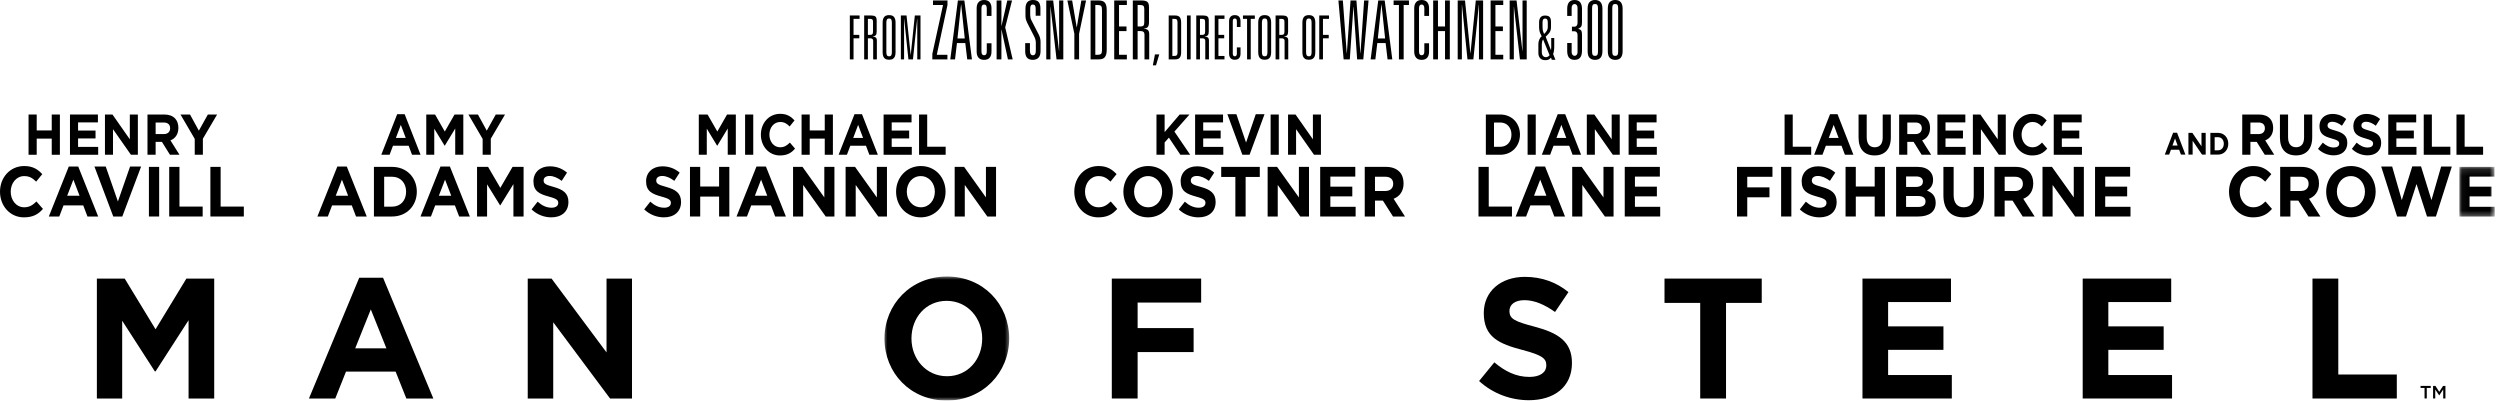 <svg xmlns="http://www.w3.org/2000/svg" width="362" height="58" viewBox="0 0 362 58" fill="none"><g clip-path="url(#clip0_3928_10792)"><path d="M14.027 40.338H18.056L22.523 47.68L26.989 40.338H31.018V57.703H27.305V46.367L22.523 53.783H22.425L17.692 46.44V57.703H14.027V40.338Z" fill="black"></path><path d="M55.95 50.434L53.693 44.802L51.436 50.434H55.95ZM52.018 40.213H55.465L62.747 57.703H58.839L57.286 53.808H50.1L48.547 57.703H44.736L52.018 40.213Z" fill="black"></path><path d="M76.416 40.338H79.864L87.825 51.029V40.338H91.514V57.703H88.335L80.107 46.663V57.703H76.416V40.338Z" fill="black"></path><mask id="mask0_3928_10792" style="mask-type:luminance" maskUnits="userSpaceOnUse" x="127" y="39" width="20" height="20"><path d="M127.829 39.929H146.407V58.001H127.829V39.929Z" fill="white"></path></mask><g mask="url(#mask0_3928_10792)"><path d="M142.223 49.02C142.223 46.044 140.087 43.562 137.077 43.562C134.067 43.562 131.98 45.994 131.98 49.02C131.98 51.997 134.116 54.478 137.126 54.478C140.136 54.478 142.223 52.047 142.223 49.02ZM128.072 49.02C128.072 44.083 131.882 40.04 137.126 40.04C142.368 40.04 146.131 44.033 146.131 49.02C146.131 53.957 142.319 58.001 137.077 58.001C131.833 58.001 128.072 54.006 128.072 49.02Z" fill="black"></path></g><path d="M160.989 40.338H173.927V43.811H164.727V47.507H172.835V50.98H164.727V57.703H160.989V40.338Z" fill="black"></path><path d="M214.172 55.172L216.381 52.468C217.91 53.758 219.512 54.577 221.454 54.577C222.984 54.577 223.906 53.957 223.906 52.889C223.906 51.923 223.324 51.427 220.484 50.682C217.061 49.789 214.851 48.821 214.851 45.325C214.851 42.174 217.328 40.09 220.799 40.09C223.275 40.09 225.386 40.883 227.111 42.298L225.169 45.175C223.663 44.108 222.182 43.464 220.75 43.464C219.318 43.464 218.566 44.133 218.566 45.027C218.566 46.167 219.293 46.54 222.231 47.308C225.678 48.226 227.62 49.491 227.62 52.568C227.62 56.016 225.047 57.95 221.382 57.95C218.808 57.95 216.211 57.033 214.172 55.172Z" fill="black"></path><path d="M246.19 43.86H241.02V40.338H255.099V43.86H249.929V57.703H246.19V43.86Z" fill="black"></path><path d="M269.686 40.338H282.502V43.737H273.399V47.259H281.41V50.657H273.399V54.304H282.624V57.703H269.686V40.338Z" fill="black"></path><path d="M301.574 40.338H314.39V43.737H305.287V47.259H313.298V50.657H305.287V54.304H314.512V57.703H301.574V40.338Z" fill="black"></path><path d="M334.848 40.338H338.586V54.229H347.058V57.703H334.848V40.338Z" fill="black"></path><path d="M351.075 56.174H350.499V55.879H351.974V56.174H351.397V57.696H351.075V56.174Z" fill="black"></path><path d="M352.309 55.879H352.65L353.202 56.738L353.757 55.879H354.098V57.696H353.776V56.393L353.202 57.25H353.194L352.623 56.399V57.696H352.309V55.879Z" fill="black"></path><path d="M155.558 27.757C155.558 25.714 157.003 24.041 159.073 24.041C160.344 24.041 161.056 24.555 161.682 25.211L160.797 26.3C160.276 25.796 159.833 25.499 159.063 25.499C157.927 25.499 157.108 26.505 157.108 27.757C157.108 28.988 157.907 30.015 159.063 30.015C159.833 30.015 160.305 29.687 160.835 29.174L161.778 30.251C161.085 31.042 160.315 31.473 159.015 31.473C157.031 31.473 155.558 29.841 155.558 27.757Z" fill="black"></path><path d="M168.279 27.757C168.279 26.525 167.432 25.499 166.238 25.499C165.044 25.499 164.215 26.505 164.215 27.757C164.215 28.988 165.062 30.015 166.257 30.015C167.451 30.015 168.279 29.009 168.279 27.757ZM162.665 27.757C162.665 25.714 164.177 24.041 166.257 24.041C168.337 24.041 169.829 25.693 169.829 27.757C169.829 29.799 168.318 31.473 166.238 31.473C164.158 31.473 162.665 29.82 162.665 27.757Z" fill="black"></path><path d="M170.687 30.323L171.563 29.204C172.17 29.738 172.806 30.077 173.576 30.077C174.182 30.077 174.549 29.82 174.549 29.378C174.549 28.979 174.318 28.773 173.191 28.465C171.833 28.096 170.957 27.696 170.957 26.248C170.957 24.945 171.939 24.083 173.316 24.083C174.298 24.083 175.136 24.411 175.82 24.996L175.05 26.186C174.452 25.745 173.865 25.479 173.296 25.479C172.729 25.479 172.43 25.755 172.43 26.126C172.43 26.597 172.719 26.752 173.885 27.069C175.252 27.449 176.023 27.972 176.023 29.245C176.023 30.673 175.001 31.473 173.548 31.473C172.526 31.473 171.496 31.093 170.687 30.323Z" fill="black"></path><path d="M178.882 25.622H176.832V24.164H182.417V25.622H180.366V31.35H178.882V25.622Z" fill="black"></path><path d="M183.554 24.164H184.921L188.08 28.589V24.164H189.544V31.35H188.282L185.017 26.782V31.35H183.554V24.164Z" fill="black"></path><path d="M191.162 24.164H196.246V25.571H192.635V27.028H195.813V28.435H192.635V29.944H196.295V31.35H191.162V24.164Z" fill="black"></path><path d="M200.599 27.654C201.322 27.654 201.736 27.244 201.736 26.617C201.736 25.94 201.293 25.591 200.571 25.591H199.097V27.654H200.599ZM197.614 24.164H200.696C201.553 24.164 202.218 24.421 202.661 24.893C203.037 25.294 203.238 25.858 203.238 26.557C203.238 27.716 202.651 28.445 201.794 28.784L203.441 31.35H201.707L200.243 29.05H199.097V31.35H197.614V24.164Z" fill="black"></path><path d="M214.087 24.164H215.57V29.912H218.931V31.35H214.087V24.164Z" fill="black"></path><path d="M223.918 28.342L223.024 26.012L222.128 28.342H223.918ZM222.359 24.113H223.727L226.616 31.35H225.064L224.448 29.738H221.598L220.982 31.35H219.47L222.359 24.113Z" fill="black"></path><path d="M227.655 24.164H229.023L232.182 28.589V24.164H233.645V31.35H232.384L229.12 26.782V31.35H227.655V24.164Z" fill="black"></path><path d="M235.263 24.164H240.349V25.571H236.738V27.028H239.916V28.435H236.738V29.944H240.396V31.35H235.263V24.164Z" fill="black"></path><path d="M251.521 24.164H256.652V25.601H253.003V27.131H256.219V28.568H253.003V31.35H251.521V24.164Z" fill="black"></path><path d="M257.906 24.164H259.388V31.35H257.906V24.164Z" fill="black"></path><path d="M260.611 30.323L261.488 29.204C262.094 29.738 262.73 30.077 263.5 30.077C264.107 30.077 264.473 29.82 264.473 29.378C264.473 28.979 264.242 28.773 263.116 28.465C261.757 28.096 260.881 27.696 260.881 26.248C260.881 24.945 261.863 24.083 263.24 24.083C264.223 24.083 265.06 24.411 265.744 24.996L264.973 26.186C264.376 25.745 263.789 25.479 263.221 25.479C262.653 25.479 262.354 25.755 262.354 26.126C262.354 26.597 262.643 26.752 263.809 27.069C265.176 27.449 265.946 27.972 265.946 29.245C265.946 30.673 264.926 31.473 263.471 31.473C262.451 31.473 261.42 31.093 260.611 30.323Z" fill="black"></path><path d="M267.237 24.164H268.72V27.007H271.455V24.164H272.938V31.35H271.455V28.465H268.72V31.35H267.237V24.164Z" fill="black"></path><path d="M277.763 29.964C278.417 29.964 278.815 29.717 278.815 29.164C278.815 28.681 278.476 28.383 277.716 28.383H276.001V29.964H277.763ZM277.37 27.069C278.024 27.069 278.437 26.844 278.437 26.289C278.437 25.817 278.09 25.55 277.464 25.55H276.001V27.069H277.37ZM274.557 24.164H277.686C278.456 24.164 279.064 24.39 279.449 24.801C279.757 25.129 279.91 25.53 279.91 26.043C279.91 26.854 279.508 27.305 279.025 27.593C279.804 27.911 280.287 28.394 280.287 29.378C280.287 30.692 279.286 31.35 277.763 31.35H274.557V24.164Z" fill="black"></path><path d="M281.405 28.28V24.175H282.887V28.24C282.887 29.41 283.437 30.015 284.341 30.015C285.248 30.015 285.797 29.43 285.797 28.291V24.175H287.277V28.229C287.277 30.405 286.131 31.473 284.321 31.473C282.51 31.473 281.405 30.395 281.405 28.28Z" fill="black"></path><path d="M291.775 27.654C292.498 27.654 292.912 27.244 292.912 26.617C292.912 25.94 292.468 25.591 291.746 25.591H290.274V27.654H291.775ZM288.791 24.164H291.872C292.729 24.164 293.394 24.421 293.838 24.893C294.212 25.294 294.414 25.858 294.414 26.557C294.414 27.716 293.826 28.445 292.969 28.784L294.617 31.35H292.884L291.419 29.05H290.274V31.35H288.791V24.164Z" fill="black"></path><path d="M295.754 24.164H297.121L300.28 28.589V24.164H301.743V31.35H300.481L297.217 26.782V31.35H295.754V24.164Z" fill="black"></path><path d="M303.362 24.164H308.445V25.571H304.835V27.028H308.012V28.435H304.835V29.944H308.495V31.35H303.362V24.164Z" fill="black"></path><path d="M322.761 27.757C322.761 25.714 324.206 24.041 326.277 24.041C327.548 24.041 328.259 24.555 328.887 25.211L327.999 26.3C327.481 25.796 327.038 25.499 326.266 25.499C325.129 25.499 324.311 26.505 324.311 27.757C324.311 28.988 325.11 30.015 326.266 30.015C327.038 30.015 327.509 29.687 328.038 29.174L328.984 30.251C328.291 31.042 327.52 31.473 326.219 31.473C324.233 31.473 322.761 29.841 322.761 27.757Z" fill="black"></path><path d="M333.154 27.654C333.875 27.654 334.288 27.244 334.288 26.617C334.288 25.94 333.847 25.591 333.124 25.591H331.651V27.654H333.154ZM330.168 24.164H333.248C334.105 24.164 334.77 24.421 335.214 24.893C335.589 25.294 335.791 25.858 335.791 26.557C335.791 27.716 335.204 28.445 334.347 28.784L335.993 31.35H334.26L332.797 29.05H331.651V31.35H330.168V24.164Z" fill="black"></path><path d="M342.445 27.757C342.445 26.525 341.597 25.499 340.405 25.499C339.21 25.499 338.38 26.505 338.38 27.757C338.38 28.988 339.23 30.015 340.424 30.015C341.617 30.015 342.445 29.009 342.445 27.757ZM336.83 27.757C336.83 25.714 338.343 24.041 340.424 24.041C342.504 24.041 343.995 25.693 343.995 27.757C343.995 29.799 342.484 31.473 340.405 31.473C338.325 31.473 336.83 29.82 336.83 27.757Z" fill="black"></path><path d="M344.797 24.113H346.386L347.781 28.979L349.295 24.093H350.565L352.076 28.979L353.474 24.113H355.024L352.722 31.35H351.43L349.911 26.649L348.389 31.35H347.099L344.797 24.113Z" fill="black"></path><mask id="mask1_3928_10792" style="mask-type:luminance" maskUnits="userSpaceOnUse" x="356" y="24" width="6" height="8"><path d="M356.036 24.124H361.254V31.611H356.036V24.124Z" fill="white"></path></mask><g mask="url(#mask1_3928_10792)"><path d="M356.121 24.164H361.207V25.571H357.594V27.028H360.771V28.435H357.594V29.944H361.254V31.35H356.121V24.164Z" fill="black"></path></g><path d="M93.282 30.323L94.158 29.204C94.765 29.738 95.401 30.077 96.171 30.077C96.777 30.077 97.143 29.82 97.143 29.378C97.143 28.979 96.913 28.773 95.785 28.465C94.428 28.096 93.552 27.696 93.552 26.248C93.552 24.945 94.534 24.083 95.911 24.083C96.893 24.083 97.731 24.411 98.415 24.996L97.644 26.186C97.047 25.745 96.46 25.479 95.891 25.479C95.324 25.479 95.025 25.755 95.025 26.126C95.025 26.597 95.314 26.752 96.478 27.069C97.846 27.449 98.617 27.972 98.617 29.245C98.617 30.673 97.596 31.473 96.141 31.473C95.121 31.473 94.091 31.093 93.282 30.323Z" fill="black"></path><path d="M99.908 24.164H101.39V27.007H104.125V24.164H105.608V31.35H104.125V28.465H101.39V31.35H99.908V24.164Z" fill="black"></path><path d="M111.098 28.342L110.203 26.012L109.307 28.342H111.098ZM109.538 24.113H110.906L113.795 31.35H112.245L111.627 29.738H108.777L108.161 31.35H106.649L109.538 24.113Z" fill="black"></path><path d="M114.834 24.164H116.202L119.361 28.589V24.164H120.824V31.35H119.564L116.299 26.782V31.35H114.834V24.164Z" fill="black"></path><path d="M122.444 24.164H123.811L126.969 28.589V24.164H128.433V31.35H127.172L123.907 26.782V31.35H122.444V24.164Z" fill="black"></path><path d="M135.367 27.757C135.367 26.525 134.52 25.499 133.325 25.499C132.131 25.499 131.303 26.505 131.303 27.757C131.303 28.988 132.151 30.015 133.344 30.015C134.539 30.015 135.367 29.009 135.367 27.757ZM129.753 27.757C129.753 25.714 131.265 24.041 133.344 24.041C135.425 24.041 136.918 25.693 136.918 27.757C136.918 29.799 135.406 31.473 133.325 31.473C131.245 31.473 129.753 29.82 129.753 27.757Z" fill="black"></path><path d="M138.237 24.164H139.605L142.764 28.589V24.164H144.227V31.35H142.966L139.701 26.782V31.35H138.237V24.164Z" fill="black"></path><path d="M50.408 28.342L49.512 26.012L48.616 28.342H50.408ZM48.847 24.113H50.215L53.104 31.35H51.554L50.937 29.738H48.087L47.47 31.35H45.958L48.847 24.113Z" fill="black"></path><path d="M56.773 29.923C57.986 29.923 58.805 29.05 58.805 27.757C58.805 26.484 57.986 25.591 56.773 25.591H55.627V29.923H56.773ZM54.145 24.164H56.773C58.892 24.164 60.355 25.714 60.355 27.757C60.355 29.779 58.892 31.35 56.773 31.35H54.145V24.164Z" fill="black"></path><path d="M65.339 28.342L64.443 26.012L63.547 28.342H65.339ZM63.778 24.113H65.146L68.035 31.35H66.485L65.868 29.738H63.018L62.401 31.35H60.889L63.778 24.113Z" fill="black"></path><path d="M69.076 24.164H70.674L72.447 27.203L74.218 24.164H75.816V31.35H74.343V26.659L72.447 29.728H72.407L70.529 26.69V31.35H69.076V24.164Z" fill="black"></path><path d="M76.973 30.323L77.849 29.204C78.456 29.738 79.092 30.077 79.862 30.077C80.468 30.077 80.834 29.82 80.834 29.378C80.834 28.979 80.604 28.773 79.476 28.465C78.119 28.096 77.243 27.696 77.243 26.248C77.243 24.945 78.224 24.083 79.602 24.083C80.584 24.083 81.421 24.411 82.105 24.996L81.335 26.186C80.738 25.745 80.151 25.479 79.582 25.479C79.014 25.479 78.716 25.755 78.716 26.126C78.716 26.597 79.005 26.752 80.169 27.069C81.537 27.449 82.308 27.972 82.308 29.245C82.308 30.673 81.287 31.473 79.832 31.473C78.812 31.473 77.782 31.093 76.973 30.323Z" fill="black"></path><path d="M0 27.757C0 25.714 1.444 24.041 3.515 24.041C4.786 24.041 5.499 24.555 6.124 25.211L5.239 26.3C4.718 25.796 4.275 25.499 3.505 25.499C2.369 25.499 1.55 26.505 1.55 27.757C1.55 28.988 2.349 30.015 3.505 30.015C4.275 30.015 4.747 29.687 5.277 29.174L6.221 30.251C5.527 31.042 4.757 31.473 3.457 31.473C1.473 31.473 0 29.841 0 27.757Z" fill="black"></path><path d="M11.52 28.342L10.625 26.012L9.729 28.342H11.52ZM9.96 24.113H11.328L14.216 31.35H12.666L12.05 29.738H9.199L8.583 31.35H7.071L9.96 24.113Z" fill="black"></path><path d="M13.674 24.113H15.31L17.073 29.174L18.835 24.113H20.434L17.708 31.35H16.399L13.674 24.113Z" fill="black"></path><path d="M21.563 24.164H23.046V31.35H21.563V24.164Z" fill="black"></path><path d="M24.502 24.164H25.986V29.912H29.346V31.35H24.502V24.164Z" fill="black"></path><path d="M30.464 24.164H31.947V29.912H35.307V31.35H30.464V24.164Z" fill="black"></path><path d="M167.457 16.582H168.637V19.13L170.813 16.582H172.238L170.055 19.055L172.338 22.41H170.92L169.257 19.929L168.637 20.629V22.41H167.457V16.582Z" fill="black"></path><path d="M173.051 16.582H177.097V17.723H174.224V18.905H176.752V20.046H174.224V21.27H177.135V22.41H173.051V16.582Z" fill="black"></path><path d="M177.725 16.54H179.028L180.43 20.645L181.833 16.54H183.104L180.936 22.41H179.894L177.725 16.54Z" fill="black"></path><path d="M183.986 16.582H185.166V22.41H183.986V16.582Z" fill="black"></path><path d="M186.508 16.582H187.595L190.108 20.171V16.582H191.273V22.41H190.269L187.672 18.705V22.41H186.508V16.582Z" fill="black"></path><path d="M217.242 21.254C218.207 21.254 218.859 20.545 218.859 19.496C218.859 18.463 218.207 17.739 217.242 17.739H216.33V21.254H217.242ZM215.15 16.582H217.242C218.927 16.582 220.092 17.84 220.092 19.496C220.092 21.137 218.927 22.41 217.242 22.41H215.15V16.582Z" fill="black"></path><path d="M221.197 16.582H222.376V22.41H221.197V16.582Z" fill="black"></path><path d="M226.798 19.971L226.085 18.08L225.372 19.971H226.798ZM225.556 16.54H226.644L228.943 22.41H227.71L227.219 21.103H224.951L224.46 22.41H223.258L225.556 16.54Z" fill="black"></path><path d="M229.771 16.582H230.859L233.372 20.171V16.582H234.538V22.41H233.534L230.936 18.705V22.41H229.771V16.582Z" fill="black"></path><path d="M235.824 16.582H239.871V17.723H236.998V18.905H239.526V20.046H236.998V21.27H239.909V22.41H235.824V16.582Z" fill="black"></path><path d="M258.407 16.582H259.587V21.245H262.261V22.41H258.407V16.582Z" fill="black"></path><path d="M266.231 19.971L265.518 18.08L264.805 19.971H266.231ZM264.989 16.54H266.077L268.375 22.41H267.143L266.652 21.103H264.384L263.893 22.41H262.69L264.989 16.54Z" fill="black"></path><path d="M269.12 19.918V16.587H270.299V19.884C270.299 20.833 270.737 21.325 271.457 21.325C272.177 21.325 272.614 20.851 272.614 19.926V16.587H273.793V19.876C273.793 21.641 272.881 22.507 271.442 22.507C270.001 22.507 269.12 21.633 269.12 19.918Z" fill="black"></path><path d="M277.372 19.413C277.946 19.413 278.276 19.08 278.276 18.572C278.276 18.023 277.924 17.739 277.35 17.739H276.177V19.413H277.372ZM274.997 16.582H277.45C278.132 16.582 278.659 16.79 279.011 17.173C279.311 17.497 279.471 17.956 279.471 18.522C279.471 19.463 279.005 20.053 278.323 20.329L279.632 22.41H278.254L277.089 20.545H276.177V22.41H274.997V16.582Z" fill="black"></path><path d="M280.536 16.582H284.581V17.723H281.709V18.905H284.238V20.046H281.709V21.27H284.62V22.41H280.536V16.582Z" fill="black"></path><path d="M285.671 16.582H286.759L289.274 20.171V16.582H290.438V22.41H289.434L286.837 18.705V22.41H285.671V16.582Z" fill="black"></path><path d="M291.489 19.495C291.489 17.839 292.637 16.482 294.284 16.482C295.296 16.482 295.861 16.898 296.361 17.431L295.657 18.314C295.244 17.905 294.891 17.664 294.276 17.664C293.372 17.664 292.723 18.481 292.723 19.495C292.723 20.495 293.358 21.327 294.276 21.327C294.891 21.327 295.266 21.062 295.687 20.645L296.439 21.519C295.886 22.16 295.274 22.51 294.24 22.51C292.66 22.51 291.489 21.186 291.489 19.495Z" fill="black"></path><path d="M297.381 16.582H301.427V17.723H298.554V18.905H301.08V20.046H298.554V21.27H301.466V22.41H297.381V16.582Z" fill="black"></path><path d="M327.054 19.413C327.628 19.413 327.957 19.08 327.957 18.572C327.957 18.023 327.605 17.739 327.031 17.739H325.859V19.413H327.054ZM324.677 16.582H327.132C327.811 16.582 328.341 16.79 328.693 17.173C328.992 17.497 329.153 17.956 329.153 18.522C329.153 19.463 328.684 20.053 328.005 20.329L329.313 22.41H327.936L326.771 20.545H325.859V22.41H324.677V16.582Z" fill="black"></path><path d="M330.134 19.913V16.582H331.313V19.879C331.313 20.828 331.752 21.32 332.472 21.32C333.19 21.32 333.629 20.845 333.629 19.921V16.582H334.809V19.87C334.809 21.636 333.897 22.501 332.456 22.501C331.016 22.501 330.134 21.627 330.134 19.913Z" fill="black"></path><path d="M335.644 21.561L336.34 20.654C336.823 21.087 337.33 21.361 337.943 21.361C338.425 21.361 338.716 21.153 338.716 20.795C338.716 20.47 338.533 20.304 337.635 20.053C336.556 19.755 335.858 19.43 335.858 18.255C335.858 17.198 336.64 16.498 337.735 16.498C338.517 16.498 339.185 16.765 339.729 17.239L339.116 18.206C338.639 17.847 338.172 17.631 337.721 17.631C337.269 17.631 337.031 17.856 337.031 18.156C337.031 18.538 337.26 18.664 338.187 18.922C339.276 19.229 339.889 19.655 339.889 20.687C339.889 21.844 339.077 22.494 337.921 22.494C337.108 22.494 336.288 22.186 335.644 21.561Z" fill="black"></path><path d="M340.549 21.561L341.245 20.654C341.727 21.087 342.235 21.361 342.848 21.361C343.33 21.361 343.622 21.153 343.622 20.795C343.622 20.47 343.435 20.304 342.54 20.053C341.462 19.755 340.763 19.43 340.763 18.255C340.763 17.198 341.544 16.498 342.64 16.498C343.422 16.498 344.087 16.765 344.633 17.239L344.018 18.206C343.544 17.847 343.078 17.631 342.626 17.631C342.175 17.631 341.935 17.856 341.935 18.156C341.935 18.538 342.166 18.664 343.092 18.922C344.178 19.229 344.795 19.655 344.795 20.687C344.795 21.844 343.982 22.494 342.823 22.494C342.011 22.494 341.192 22.186 340.549 21.561Z" fill="black"></path><path d="M345.821 16.582H349.866V17.723H346.994V18.905H349.523V20.046H346.994V21.27H349.905V22.41H345.821V16.582Z" fill="black"></path><path d="M350.956 16.582H352.134V21.245H354.81V22.41H350.956V16.582Z" fill="black"></path><path d="M355.698 16.582H356.878V21.245H359.552V22.41H355.698V16.582Z" fill="black"></path><path d="M101.186 16.582H102.457L103.868 19.046L105.277 16.582H106.549V22.41H105.376V18.605L103.868 21.094H103.836L102.343 18.63V22.41H101.186V16.582Z" fill="black"></path><path d="M107.89 16.582H109.071V22.41H107.89V16.582Z" fill="black"></path><path d="M110.174 19.495C110.174 17.839 111.324 16.482 112.97 16.482C113.982 16.482 114.55 16.898 115.048 17.431L114.343 18.314C113.929 17.905 113.576 17.664 112.964 17.664C112.059 17.664 111.407 18.481 111.407 19.495C111.407 20.495 112.043 21.327 112.964 21.327C113.576 21.327 113.952 21.062 114.373 20.645L115.124 21.519C114.572 22.16 113.959 22.51 112.925 22.51C111.347 22.51 110.174 21.186 110.174 19.495Z" fill="black"></path><path d="M116.067 16.582H117.247V18.888H119.424V16.582H120.603V22.41H119.424V20.071H117.247V22.41H116.067V16.582Z" fill="black"></path><path d="M124.972 19.971L124.259 18.08L123.546 19.971H124.972ZM123.73 16.54H124.818L127.116 22.41H125.883L125.393 21.103H123.125L122.634 22.41H121.431L123.73 16.54Z" fill="black"></path><path d="M127.945 16.582H131.991V17.723H129.117V18.905H131.646V20.046H129.117V21.27H132.028V22.41H127.945V16.582Z" fill="black"></path><path d="M133.079 16.582H134.259V21.245H136.933V22.41H133.079V16.582Z" fill="black"></path><path d="M58.751 19.971L58.038 18.08L57.326 19.971H58.751ZM57.51 16.54H58.597L60.897 22.41H59.663L59.172 21.103H56.904L56.414 22.41H55.21L57.51 16.54Z" fill="black"></path><path d="M61.724 16.582H62.996L64.406 19.046L65.817 16.582H67.088V22.41H65.916V18.605L64.406 21.094H64.376L62.881 18.63V22.41H61.724V16.582Z" fill="black"></path><path d="M69.886 20.112L67.825 16.582H69.204L70.483 18.922L71.786 16.582H73.127L71.066 20.087V22.41H69.886V20.112Z" fill="black"></path><path d="M4.135 16.582H5.315V18.888H7.491V16.582H8.672V22.41H7.491V20.071H5.315V22.41H4.135V16.582Z" fill="black"></path><path d="M10.132 16.582H14.178V17.723H11.305V18.905H13.833V20.046H11.305V21.27H14.216V22.41H10.132V16.582Z" fill="black"></path><path d="M15.197 16.582H16.285L18.798 20.171V16.582H19.963V22.41H18.959L16.362 18.705V22.41H15.197V16.582Z" fill="black"></path><path d="M23.731 19.413C24.305 19.413 24.634 19.08 24.634 18.572C24.634 18.023 24.282 17.739 23.707 17.739H22.535V19.413H23.731ZM21.355 16.582H23.807C24.489 16.582 25.017 16.79 25.37 17.173C25.669 17.497 25.83 17.956 25.83 18.522C25.83 19.463 25.362 20.053 24.681 20.329L25.99 22.41H24.611L23.447 20.545H22.535V22.41H21.355V16.582Z" fill="black"></path><path d="M28.197 20.112L26.135 16.582H27.515L28.794 18.922L30.098 16.582H31.438L29.377 20.087V22.41H28.197V20.112Z" fill="black"></path><path d="M315.319 21.07L314.944 20.048L314.571 21.07H315.319ZM314.667 19.216H315.239L316.448 22.39H315.799L315.541 21.682H314.352L314.093 22.39H313.461L314.667 19.216Z" fill="black"></path><path d="M316.883 19.238H317.454L318.774 21.179V19.238H319.384V22.39H318.858L317.493 20.386V22.39H316.883V19.238Z" fill="black"></path><path d="M321.158 21.764C321.666 21.764 322.007 21.381 322.007 20.814C322.007 20.256 321.666 19.864 321.158 19.864H320.682V21.764H321.158ZM320.061 19.238H321.158C322.043 19.238 322.656 19.918 322.656 20.814C322.656 21.701 322.043 22.39 321.158 22.39H320.061V19.238Z" fill="black"></path><path d="M123.055 8.601V2.24H124.466V2.731H123.592V5.048H124.427V5.546H123.592V8.601H123.055Z" fill="black"></path><path d="M125.67 5.048H126.022C126.156 5.048 126.254 5.017 126.318 4.954C126.382 4.892 126.414 4.769 126.414 4.588V3.165C126.414 2.988 126.379 2.873 126.306 2.815C126.235 2.758 126.121 2.731 125.964 2.731H125.67V5.048ZM126.437 8.601V5.929C126.437 5.675 126.3 5.546 126.022 5.546H125.67V8.601H125.132V2.24H126.123C126.406 2.24 126.613 2.288 126.746 2.383C126.877 2.478 126.944 2.674 126.944 2.973V4.58C126.944 4.821 126.9 4.992 126.812 5.094C126.724 5.197 126.577 5.255 126.368 5.27V5.286C126.568 5.301 126.719 5.35 126.818 5.435C126.918 5.521 126.968 5.668 126.968 5.878V8.601H126.437Z" fill="black"></path><path d="M128.344 3.283V7.558C128.344 7.754 128.372 7.902 128.427 8.002C128.483 8.103 128.588 8.154 128.742 8.154C128.897 8.154 129.002 8.103 129.057 8.002C129.113 7.902 129.14 7.754 129.14 7.558V3.283C129.14 3.085 129.113 2.934 129.059 2.832C129.006 2.729 128.9 2.68 128.742 2.68C128.588 2.68 128.483 2.729 128.427 2.832C128.372 2.934 128.344 3.085 128.344 3.283ZM127.806 7.579V3.262C127.806 2.921 127.878 2.658 128.022 2.471C128.167 2.282 128.406 2.189 128.742 2.189C129.082 2.189 129.323 2.282 129.465 2.471C129.605 2.658 129.677 2.921 129.677 3.262V7.579C129.677 7.8 129.648 7.989 129.59 8.147C129.533 8.306 129.434 8.429 129.298 8.518C129.16 8.607 128.975 8.652 128.742 8.652C128.508 8.652 128.323 8.607 128.185 8.518C128.048 8.429 127.95 8.306 127.893 8.147C127.834 7.989 127.806 7.8 127.806 7.579Z" fill="black"></path><path d="M131.876 7.929L132.468 2.24H133.287V8.601H132.821V2.731H132.805L132.197 8.601H131.539L130.927 2.731H130.911V8.601H130.445V2.24H131.265L131.861 7.929H131.876Z" fill="black"></path><path d="M169.757 8.103H170.035C170.213 8.103 170.335 8.067 170.401 7.996C170.468 7.925 170.502 7.8 170.502 7.617V3.225C170.502 3.037 170.468 2.907 170.401 2.837C170.335 2.765 170.213 2.731 170.035 2.731H169.757V8.103ZM169.227 8.601V2.24H170.133C170.473 2.24 170.708 2.326 170.837 2.496C170.967 2.667 171.03 2.925 171.03 3.271V7.57C171.03 7.914 170.967 8.171 170.837 8.344C170.708 8.516 170.473 8.601 170.133 8.601H169.227Z" fill="black"></path><path d="M171.87 8.601V2.24H172.407V8.601H171.87Z" fill="black"></path><path d="M173.756 5.048H174.108C174.242 5.048 174.34 5.017 174.405 4.954C174.468 4.892 174.501 4.769 174.501 4.588V3.165C174.501 2.988 174.464 2.873 174.393 2.815C174.32 2.758 174.206 2.731 174.049 2.731H173.756V5.048ZM174.524 8.601V5.929C174.524 5.675 174.386 5.546 174.108 5.546H173.756V8.601H173.219V2.24H174.209C174.491 2.24 174.699 2.288 174.831 2.383C174.963 2.478 175.03 2.674 175.03 2.973V4.58C175.03 4.821 174.986 4.992 174.898 5.094C174.811 5.197 174.662 5.255 174.453 5.27V5.286C174.655 5.301 174.805 5.35 174.904 5.435C175.004 5.521 175.053 5.668 175.053 5.878V8.601H174.524Z" fill="black"></path><path d="M175.893 8.601V2.24H177.304V2.731H176.429V5.048H177.264V5.546H176.429V8.103H177.304V8.601H175.893Z" fill="black"></path><path d="M179.099 3.908V3.091C179.099 2.816 178.999 2.68 178.802 2.68C178.605 2.68 178.507 2.816 178.507 3.091V7.749C178.507 8.018 178.605 8.154 178.802 8.154C178.999 8.154 179.099 8.018 179.099 7.749V6.861H179.629V7.769C179.629 8.048 179.559 8.264 179.421 8.419C179.282 8.575 179.074 8.652 178.8 8.652C178.527 8.652 178.32 8.574 178.181 8.416C178.041 8.258 177.97 8.043 177.97 7.77V3.071C177.97 2.798 178.041 2.583 178.181 2.425C178.32 2.268 178.527 2.189 178.8 2.189C179.074 2.189 179.282 2.267 179.421 2.421C179.559 2.577 179.629 2.793 179.629 3.072V3.908H179.099Z" fill="black"></path><path d="M180.577 8.601V2.731H179.982V2.24H181.698V2.731H181.107V8.601H180.577Z" fill="black"></path><path d="M182.727 3.283V7.558C182.727 7.754 182.758 7.902 182.813 8.002C182.867 8.103 182.973 8.154 183.125 8.154C183.283 8.154 183.388 8.103 183.442 8.002C183.496 7.902 183.525 7.754 183.525 7.558V3.283C183.525 3.085 183.499 2.934 183.444 2.832C183.39 2.729 183.285 2.68 183.125 2.68C182.973 2.68 182.867 2.729 182.813 2.832C182.758 2.934 182.727 3.085 182.727 3.283ZM182.191 7.579V3.262C182.191 2.921 182.263 2.658 182.407 2.471C182.551 2.282 182.79 2.189 183.125 2.189C183.467 2.189 183.708 2.282 183.849 2.471C183.99 2.658 184.062 2.921 184.062 3.262V7.579C184.062 7.8 184.033 7.989 183.975 8.147C183.918 8.306 183.819 8.429 183.683 8.518C183.545 8.607 183.359 8.652 183.125 8.652C182.894 8.652 182.708 8.607 182.57 8.518C182.434 8.429 182.334 8.306 182.279 8.147C182.221 7.989 182.191 7.8 182.191 7.579Z" fill="black"></path><path d="M185.241 5.048H185.593C185.729 5.048 185.827 5.017 185.89 4.954C185.955 4.892 185.987 4.769 185.987 4.588V3.165C185.987 2.988 185.951 2.873 185.879 2.815C185.807 2.758 185.693 2.731 185.536 2.731H185.241V5.048ZM186.009 8.601V5.929C186.009 5.675 185.872 5.546 185.593 5.546H185.241V8.601H184.704V2.24H185.695C185.978 2.24 186.184 2.288 186.317 2.383C186.449 2.478 186.517 2.674 186.517 2.973V4.58C186.517 4.821 186.472 4.992 186.384 5.094C186.298 5.197 186.148 5.255 185.94 5.27V5.286C186.142 5.301 186.29 5.35 186.391 5.435C186.49 5.521 186.54 5.668 186.54 5.878V8.601H186.009Z" fill="black"></path><path d="M189.122 3.283V7.558C189.122 7.754 189.149 7.902 189.206 8.002C189.261 8.103 189.367 8.154 189.52 8.154C189.675 8.154 189.781 8.103 189.836 8.002C189.89 7.902 189.917 7.754 189.917 7.558V3.283C189.917 3.085 189.89 2.934 189.836 2.832C189.785 2.729 189.679 2.68 189.52 2.68C189.367 2.68 189.261 2.729 189.206 2.832C189.149 2.934 189.122 3.085 189.122 3.283ZM188.586 7.579V3.262C188.586 2.921 188.658 2.658 188.802 2.471C188.945 2.282 189.185 2.189 189.52 2.189C189.859 2.189 190.102 2.282 190.243 2.471C190.384 2.658 190.455 2.921 190.455 3.262V7.579C190.455 7.8 190.425 7.989 190.369 8.147C190.311 8.306 190.214 8.429 190.074 8.518C189.938 8.607 189.754 8.652 189.52 8.652C189.286 8.652 189.103 8.607 188.963 8.518C188.826 8.429 188.729 8.306 188.671 8.147C188.612 7.989 188.586 7.8 188.586 7.579Z" fill="black"></path><path d="M191.028 8.601V2.24H192.438V2.731H191.565V5.048H192.4V5.546H191.565V8.601H191.028Z" fill="black"></path><path d="M224.119 3.967V3.226C224.119 2.865 223.991 2.684 223.734 2.684C223.484 2.684 223.36 2.865 223.36 3.226V3.847C223.36 4.015 223.365 4.151 223.377 4.255C223.389 4.359 223.412 4.462 223.447 4.566C223.483 4.67 223.529 4.786 223.583 4.918C223.94 4.59 224.119 4.273 224.119 3.967ZM224.378 7.997L223.438 5.705C223.315 5.885 223.254 6.172 223.254 6.566V7.52C223.254 7.771 223.309 7.959 223.416 8.087C223.523 8.215 223.674 8.279 223.865 8.279C223.948 8.279 224.031 8.258 224.115 8.217C224.196 8.176 224.285 8.102 224.378 7.997ZM224.701 8.662L224.586 8.347C224.476 8.478 224.359 8.571 224.236 8.627C224.11 8.685 223.958 8.713 223.776 8.713C223.443 8.713 223.19 8.619 223.016 8.43C222.843 8.241 222.756 7.988 222.756 7.67V6.366C222.756 6.136 222.805 5.913 222.901 5.699C223 5.484 223.113 5.338 223.237 5.258L223.061 4.9C222.93 4.641 222.861 4.302 222.861 3.881V3.259C222.861 2.587 223.15 2.25 223.728 2.25C223.926 2.25 224.088 2.279 224.213 2.335C224.339 2.392 224.434 2.489 224.495 2.627C224.555 2.765 224.586 2.947 224.586 3.175V3.881C224.586 4.129 224.555 4.33 224.492 4.486C224.43 4.644 224.321 4.799 224.171 4.955L223.814 5.314L224.57 7.247H224.586C224.606 7.123 224.617 6.997 224.617 6.873V5.505H225.054V6.656C225.054 6.926 225.041 7.149 225.018 7.326C224.994 7.504 224.953 7.67 224.892 7.823L225.228 8.662H224.701Z" fill="black"></path><path d="M135.002 7.794L136.551 0.726H135.098V0.068H137.195V0.726L135.647 7.932H137.185V8.6H135.002V7.794Z" fill="black"></path><path d="M139.698 5.572L139.18 0.651H139.161L138.642 5.572H139.698ZM140.055 8.6L139.775 6.24H138.567L138.287 8.6H137.601L138.704 0.068H139.639L140.739 8.6H140.055Z" fill="black"></path><path d="M142.883 2.306V1.211C142.883 0.842 142.754 0.656 142.497 0.656C142.243 0.656 142.115 0.842 142.115 1.211V7.459C142.115 7.819 142.243 8 142.497 8C142.754 8 142.883 7.819 142.883 7.459V6.266H143.568V7.485C143.568 7.858 143.478 8.15 143.297 8.358C143.119 8.564 142.85 8.668 142.494 8.668C142.141 8.668 141.874 8.563 141.692 8.352C141.51 8.141 141.419 7.852 141.419 7.486V1.183C141.419 0.817 141.51 0.529 141.692 0.317C141.874 0.106 142.141 0 142.494 0C142.85 0 143.119 0.104 143.297 0.312C143.478 0.52 143.568 0.811 143.568 1.185V2.306H142.883Z" fill="black"></path><path d="M145.025 3.732L145.858 0.068H146.544L145.554 3.966L146.635 8.6H145.949L145.025 4.314H145.005V8.6H144.309V0.068H145.005V3.732H145.025Z" fill="black"></path><path d="M149.966 2.283V1.245C149.966 0.852 149.834 0.656 149.57 0.656C149.421 0.656 149.318 0.708 149.26 0.811C149.202 0.914 149.174 1.058 149.174 1.246V2.148C149.174 2.452 149.226 2.706 149.331 2.906L150.424 5.031C150.588 5.355 150.672 5.704 150.672 6.076V7.418C150.672 7.685 150.628 7.911 150.542 8.098C150.456 8.284 150.328 8.427 150.158 8.523C149.989 8.621 149.793 8.668 149.57 8.668C149.191 8.668 148.908 8.568 148.724 8.366C148.54 8.164 148.448 7.846 148.448 7.416V6.243H149.134V7.367C149.134 7.789 149.279 8 149.57 8C149.847 8 149.986 7.789 149.986 7.367V6.175C149.986 5.912 149.92 5.64 149.788 5.358L148.778 3.371C148.67 3.147 148.594 2.959 148.552 2.811C148.51 2.662 148.488 2.485 148.488 2.28V1.251C148.488 0.417 148.849 0 149.57 0C149.949 0 150.224 0.099 150.395 0.295C150.565 0.492 150.652 0.792 150.652 1.196V2.283H149.966Z" fill="black"></path><path d="M153.362 7.372V0.068H153.967V8.6H152.987L152.124 1.018H152.104V8.6H151.499V0.068H152.5L153.343 7.372H153.362Z" fill="black"></path><path d="M155.922 3.943L156.577 0.068H157.263L156.252 4.892V8.6H155.566V4.892L154.557 0.068H155.247L155.902 3.943H155.922Z" fill="black"></path><path d="M158.602 7.932H158.963C159.194 7.932 159.352 7.884 159.439 7.789C159.524 7.694 159.567 7.524 159.567 7.281V1.389C159.567 1.137 159.524 0.964 159.439 0.869C159.352 0.773 159.194 0.726 158.963 0.726H158.602V7.932ZM157.918 8.6V0.068H159.09C159.53 0.068 159.834 0.183 160.002 0.412C160.169 0.64 160.253 0.987 160.253 1.452V7.217C160.253 7.679 160.169 8.024 160.002 8.255C159.834 8.486 159.53 8.6 159.09 8.6H157.918Z" fill="black"></path><path d="M161.34 8.6V0.068H163.168V0.726H162.035V3.834H163.117V4.503H162.035V7.932H163.168V8.6H161.34Z" fill="black"></path><path d="M215.841 8.6V0.068H217.67V0.726H216.537V3.834H217.619V4.503H216.537V7.932H217.67V8.6H215.841Z" fill="black"></path><path d="M164.727 3.834H165.184C165.357 3.834 165.484 3.792 165.567 3.709C165.65 3.625 165.692 3.461 165.692 3.217V1.309C165.692 1.072 165.645 0.916 165.552 0.841C165.459 0.764 165.31 0.726 165.108 0.726H164.727V3.834ZM165.722 8.6V5.017C165.722 4.674 165.542 4.503 165.184 4.503H164.727V8.6H164.031V0.068H165.314C165.68 0.068 165.948 0.132 166.12 0.26C166.292 0.388 166.376 0.651 166.376 1.052V3.206C166.376 3.53 166.32 3.76 166.206 3.897C166.094 4.035 165.902 4.113 165.631 4.131V4.154C165.891 4.173 166.086 4.241 166.215 4.354C166.343 4.469 166.408 4.667 166.408 4.949V8.6H165.722Z" fill="black"></path><path d="M166.931 9.463L167.237 7.875H167.864L167.387 9.463H166.931Z" fill="black"></path><path d="M197 7.698L197.522 0.068H198.168L197.406 8.6H196.513L195.994 1.018H195.973L195.451 8.6H194.558L193.802 0.068H194.446L195.005 7.698H195.025L195.558 0.068H196.411L196.979 7.698H197Z" fill="black"></path><path d="M200.565 5.572L200.045 0.651H200.026L199.509 5.572H200.565ZM200.92 8.6L200.641 6.24H199.432L199.152 8.6H198.467L199.569 0.068H200.503L201.606 8.6H200.92Z" fill="black"></path><path d="M202.564 8.6V0.726H201.793V0.068H204.017V0.726H203.25V8.6H202.564Z" fill="black"></path><path d="M206.242 2.306V1.211C206.242 0.842 206.112 0.656 205.854 0.656C205.601 0.656 205.474 0.842 205.474 1.211V7.459C205.474 7.819 205.601 8 205.854 8C206.112 8 206.242 7.819 206.242 7.459V6.266H206.927V7.485C206.927 7.858 206.836 8.15 206.656 8.358C206.478 8.564 206.209 8.668 205.853 8.668C205.501 8.668 205.232 8.563 205.051 8.352C204.87 8.141 204.779 7.852 204.779 7.486V1.183C204.779 0.817 204.87 0.529 205.051 0.317C205.232 0.106 205.501 0 205.853 0C206.209 0 206.478 0.104 206.656 0.312C206.836 0.52 206.927 0.811 206.927 1.185V2.306H206.242Z" fill="black"></path><path d="M209.24 3.834V0.068H209.935V8.6H209.24V4.503H208.218V8.6H207.524V0.068H208.218V3.834H209.24Z" fill="black"></path><path d="M212.928 7.698L213.695 0.068H214.755V8.6H214.152V0.726H214.131L213.344 8.6H212.491L211.698 0.726H211.678V8.6H211.075V0.068H212.135L212.907 7.698H212.928Z" fill="black"></path><path d="M220.462 7.372V0.068H221.067V8.6H220.086L219.223 1.018H219.203V8.6H218.598V0.068H219.599L220.442 7.372H220.462Z" fill="black"></path><path d="M227.616 4.532V3.863H228.002C228.13 3.863 228.234 3.812 228.311 3.709C228.39 3.606 228.428 3.48 228.428 3.332V1.12C228.428 0.968 228.39 0.841 228.311 0.738C228.234 0.635 228.13 0.583 228.002 0.583C227.873 0.583 227.77 0.635 227.692 0.738C227.614 0.841 227.575 0.968 227.575 1.12V2.303H226.931V1.286C226.931 0.429 227.288 0 228.002 0C228.367 0 228.638 0.113 228.812 0.338C228.987 0.562 229.074 0.878 229.074 1.287V3.219C229.074 3.517 229.035 3.723 228.961 3.84C228.887 3.957 228.744 4.065 228.531 4.168V4.192C228.727 4.225 228.866 4.302 228.95 4.42C229.032 4.538 229.074 4.733 229.074 5.007V7.384C229.074 7.643 229.035 7.869 228.961 8.063C228.887 8.258 228.768 8.407 228.606 8.511C228.444 8.616 228.242 8.668 228.002 8.668C227.288 8.668 226.931 8.241 226.931 7.385V6.226H227.575V7.55C227.575 7.698 227.614 7.825 227.692 7.93C227.77 8.034 227.873 8.086 228.002 8.086C228.13 8.086 228.234 8.034 228.311 7.93C228.39 7.825 228.428 7.698 228.428 7.55V5.057C228.428 4.908 228.39 4.784 228.311 4.682C228.234 4.583 228.13 4.532 228.002 4.532H227.616Z" fill="black"></path><path d="M231.386 7.486V1.183C231.386 1.012 231.362 0.869 231.312 0.754C231.263 0.64 231.145 0.583 230.96 0.583C230.774 0.583 230.656 0.64 230.606 0.754C230.558 0.869 230.533 1.012 230.533 1.183V7.486C230.533 7.658 230.558 7.801 230.606 7.915C230.656 8.028 230.774 8.086 230.96 8.086C231.142 8.086 231.259 8.028 231.31 7.915C231.362 7.801 231.386 7.658 231.386 7.486ZM229.889 7.407V1.263C229.889 0.78 229.992 0.447 230.198 0.269C230.404 0.09 230.658 0 230.96 0C231.674 0 232.031 0.421 232.031 1.263V7.407C232.031 8.248 231.674 8.668 230.96 8.668C230.658 8.668 230.404 8.58 230.198 8.401C229.992 8.221 229.889 7.89 229.889 7.407Z" fill="black"></path><path d="M234.309 7.486V1.183C234.309 1.012 234.285 0.869 234.236 0.754C234.187 0.64 234.069 0.583 233.883 0.583C233.696 0.583 233.579 0.64 233.529 0.754C233.481 0.869 233.457 1.012 233.457 1.183V7.486C233.457 7.658 233.481 7.801 233.529 7.915C233.579 8.028 233.696 8.086 233.883 8.086C234.064 8.086 234.182 8.028 234.233 7.915C234.284 7.801 234.309 7.658 234.309 7.486ZM232.812 7.407V1.263C232.812 0.78 232.914 0.447 233.121 0.269C233.328 0.09 233.581 0 233.883 0C234.597 0 234.955 0.421 234.955 1.263V7.407C234.955 8.248 234.597 8.668 233.883 8.668C233.581 8.668 233.328 8.58 233.121 8.401C232.914 8.221 232.812 7.89 232.812 7.407Z" fill="black"></path></g><defs><clipPath id="clip0_3928_10792"><rect width="361.254" height="58" fill="white"></rect></clipPath></defs></svg>